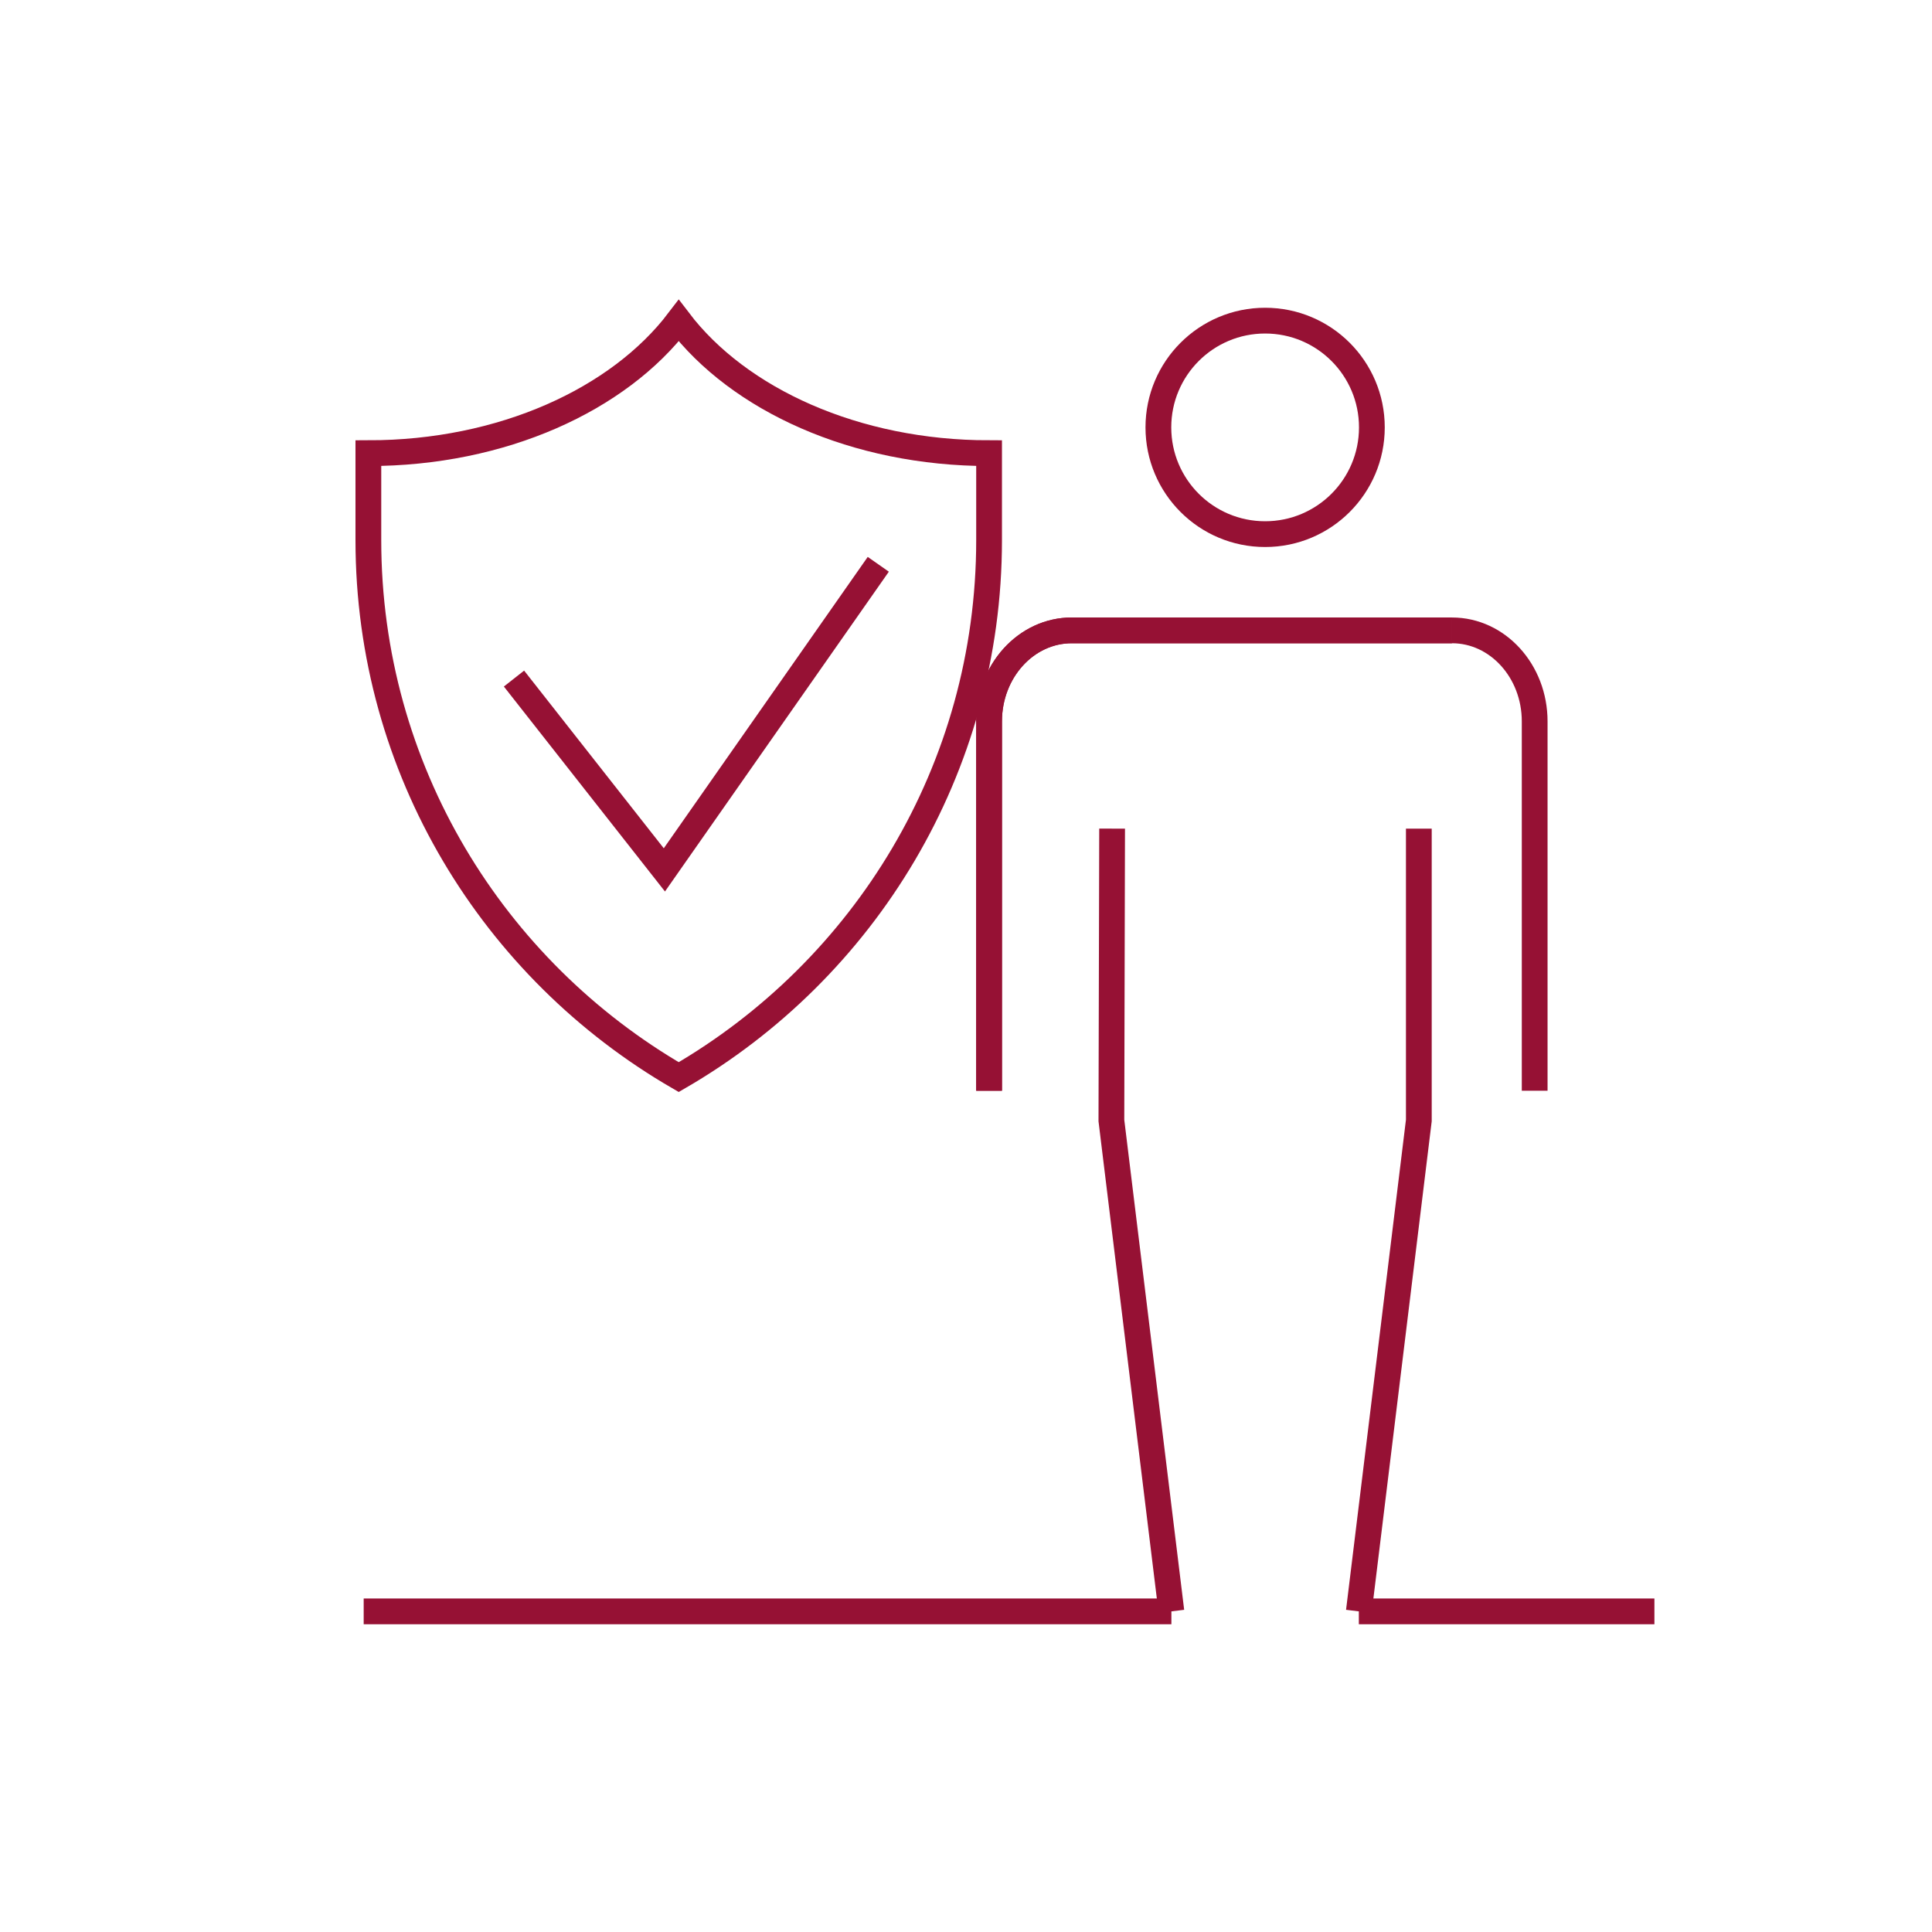 <?xml version="1.0" encoding="UTF-8"?><svg xmlns="http://www.w3.org/2000/svg" width="75" height="75" viewBox="0 0 75 75"><defs><style>.cls-1{fill:#fff;}.cls-2{fill:none;stroke:#961134;stroke-miterlimit:10;}</style></defs><g id="Calque_2"><rect class="cls-1" x="-1012.868" y="-82.729" width="1817.22" height="675.676"/></g><g id="_ÎÓÈ_1"><path class="cls-2" d="m26.348,12.447c-2.333,3.066-6.852,5.145-12.048,5.145v3.376c0,8.913,4.853,16.677,12.048,20.845,7.195-4.168,12.048-11.932,12.048-20.845v-3.376c-5.196,0-9.715-2.079-12.048-5.145Z"/><polyline class="cls-2" points="34.095 21.906 25.791 33.769 19.953 26.342"/><polyline class="cls-2" points="55.079 32.167 55.079 43.497 52.75 62.553"/><polyline class="cls-2" points="43.172 32.167 43.144 43.499 45.473 62.553"/><path class="cls-2" d="m56.367,24.471h-14.762c-1.773,0-3.209,1.582-3.209,3.532v14.339"/><path class="cls-2" d="m56.367,24.471h-14.762c-1.773,0-3.209,1.582-3.209,3.532v14.339"/><path class="cls-2" d="m56.367,24.471c1.773,0,3.209,1.582,3.209,3.532v14.339"/><line class="cls-2" x1="14.118" y1="62.553" x2="45.473" y2="62.553"/><line class="cls-2" x1="52.75" y1="62.553" x2="64.224" y2="62.553"/><path class="cls-2" d="m44.968,16.591c0,2.289,1.855,4.144,4.144,4.144s4.144-1.855,4.144-4.144-1.855-4.144-4.144-4.144-4.144,1.855-4.144,4.144Z"/></g></svg>